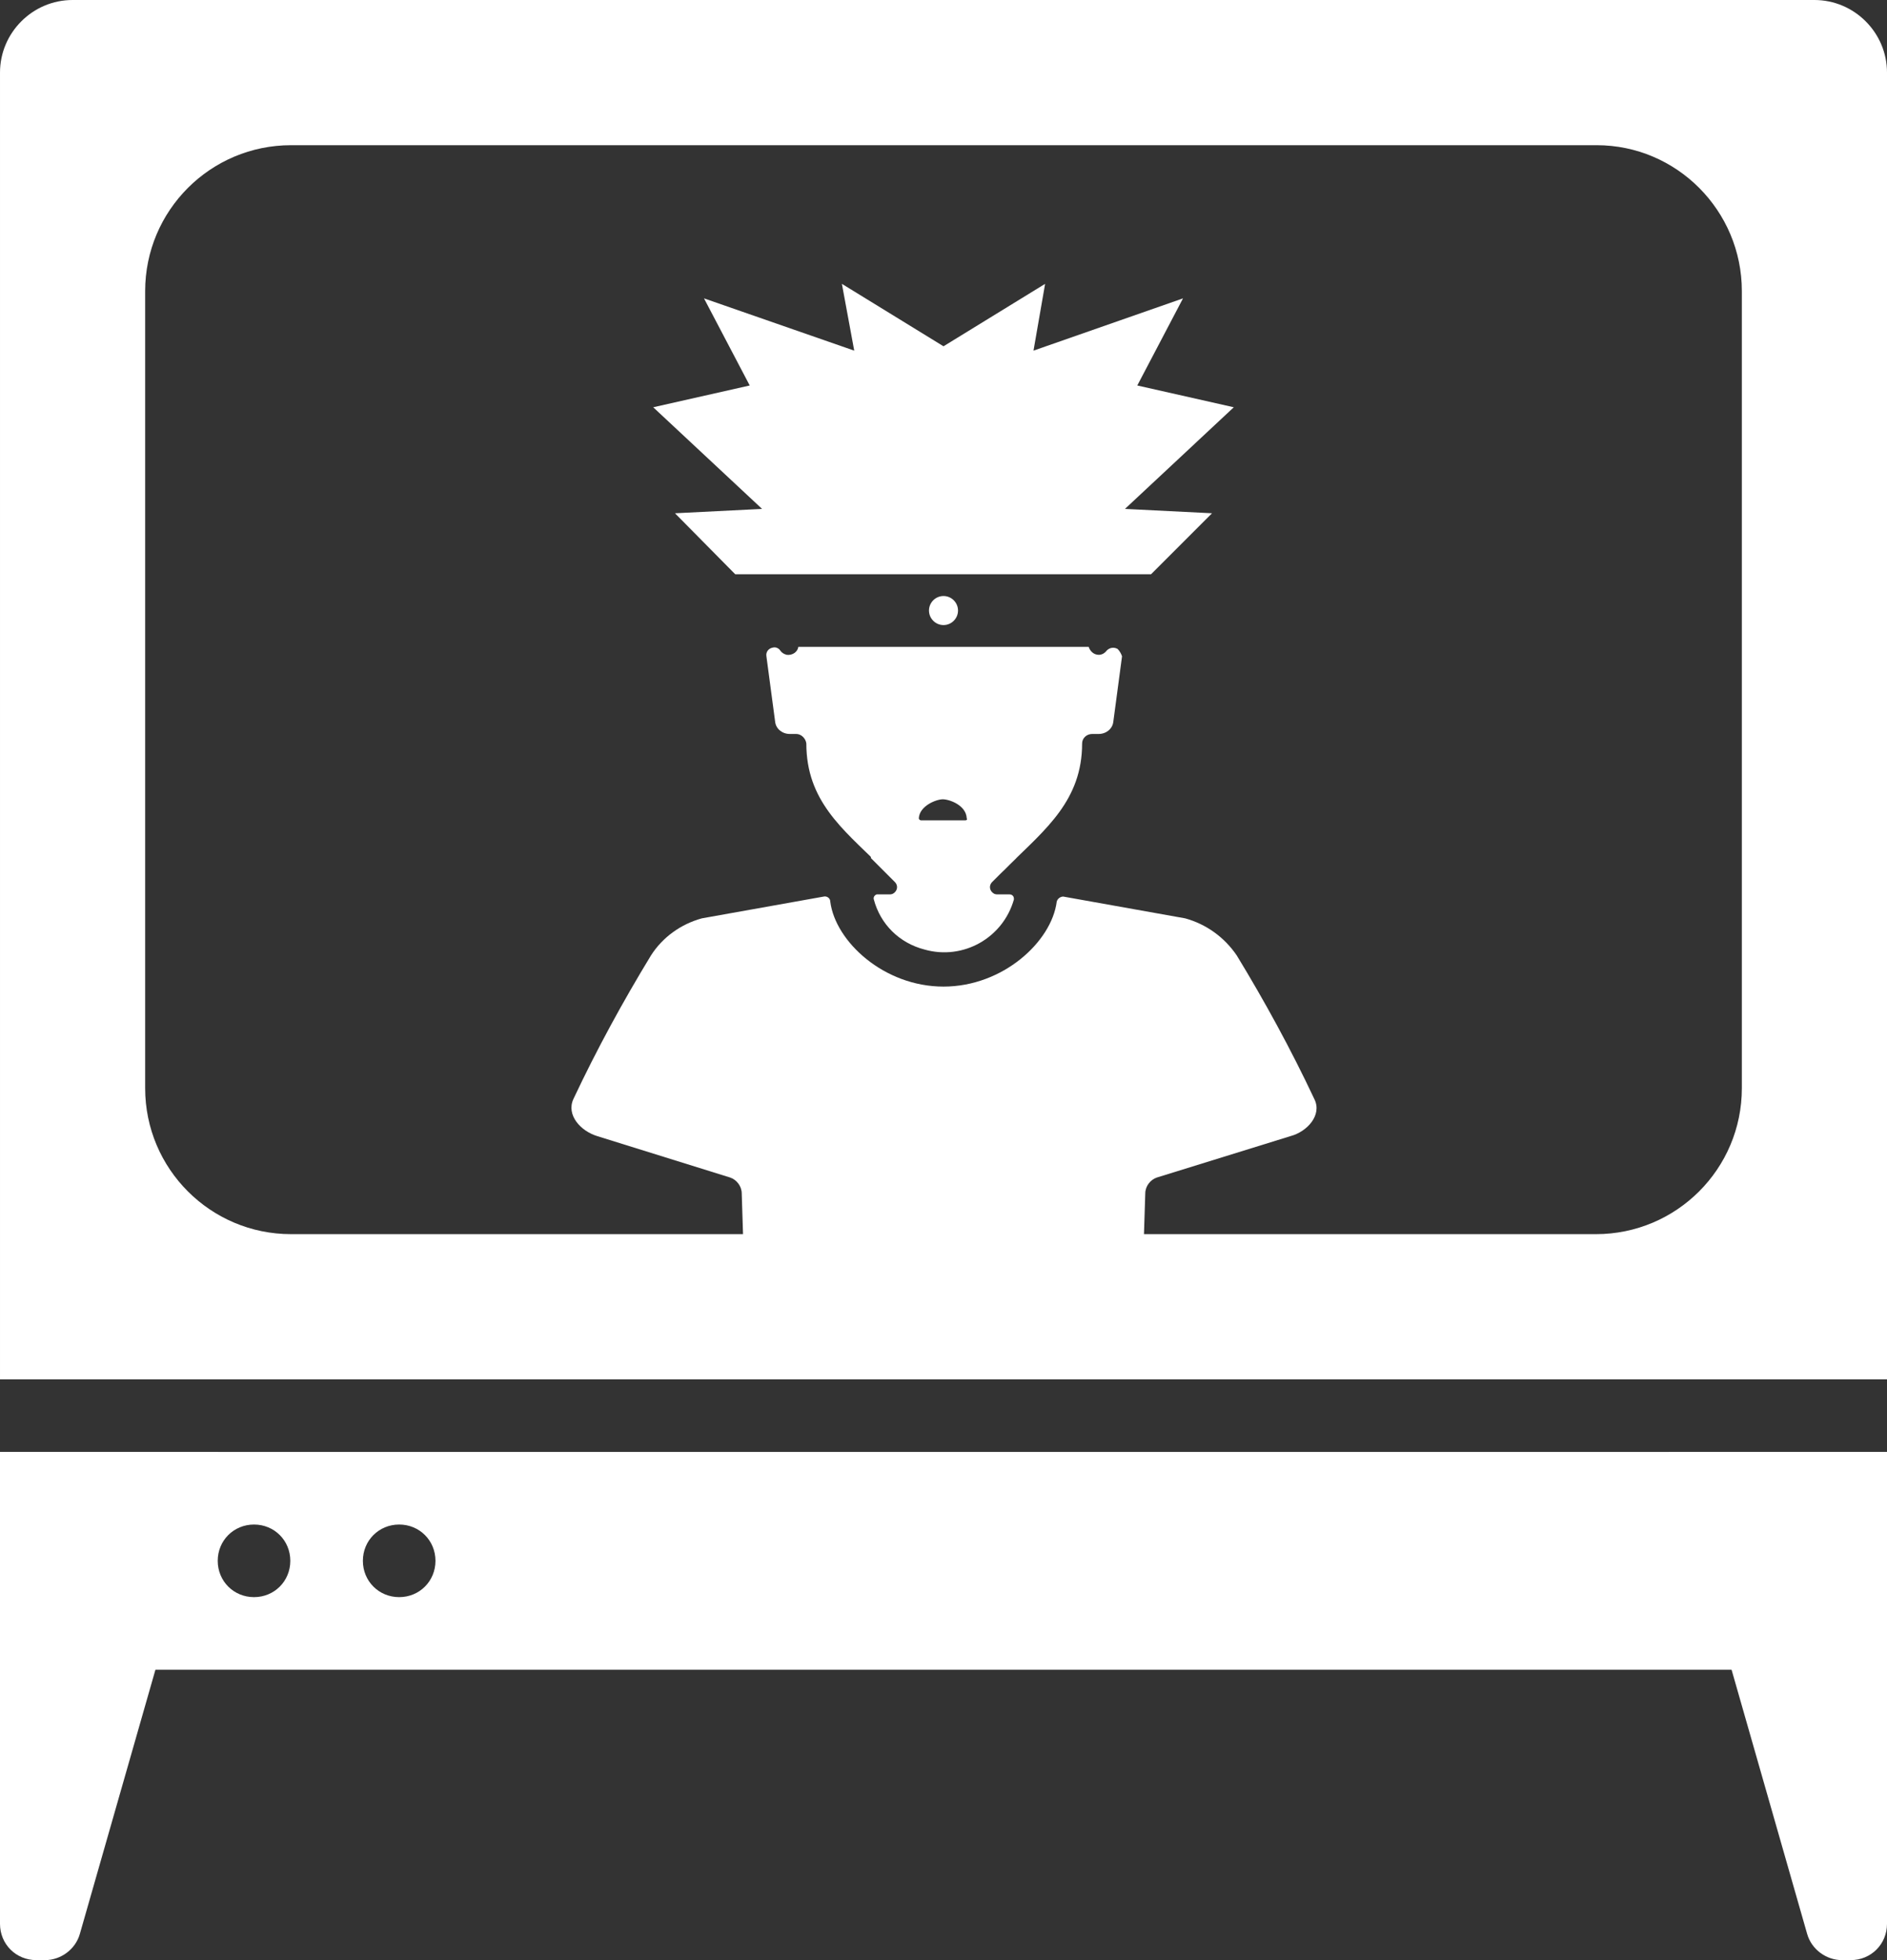 <svg enable-background="new 0 0 260 270" viewBox="0 0 260 270" xmlns="http://www.w3.org/2000/svg"><rect x="0" y="0" width="260" height="270" fill="#333333" stroke="none"/><g fill="#fff"><path d="m 250 0 h -240 c -5.5 0 -10 4.5 -10 10 v 180 h 260 v -180 c 0 -5.5 -4.5 -10 -10 -10 z m -10 149.9 c 0 11.1 -9 20.1 -20.1 20.1 h -179.8 c -11.1 0 -20.1 -9 -20.1 -20.1 v -109.8 c 0 -11.1 9 -20.1 20.1 -20.1 h 179.9 c 11 0 20 9 20 20.1 z"/><path d="m 30 200 h -30 v 65 c 0 2.8 2.2 5 5 5 h 1.2 c 2.2 0 4.2 -1.5 4.8 -3.6 z"/><path d="m 230 200 h 30 v 65 c 0 2.8 -2.2 5 -5 5 h -1.2 c -2.2 0 -4.2 -1.5 -4.8 -3.6 z"/><path d="m 0 200 v 30 h 260 v -30 z m 35 20 c -2.8 0 -5 -2.2 -5 -5 s 2.2 -5 5 -5 5 2.2 5 5 -2.2 5 -5 5 z m 20 0 c -2.8 0 -5 -2.2 -5 -5 s 2.2 -5 5 -5 5 2.2 5 5 -2.2 5 -5 5 z"/><path d="m 120.4 123.9 c -.1 -.3 .1 -.6 .4 -.7 h .1 1.7 c .3 0 .5 -.1 .7 -.3 .4 -.4 .4 -1 0 -1.4 l -3.3 -3.3 v -3.8 h 20 v 3.8 l -3.3 3.3 c -.4 .4 -.4 1 0 1.4 .2 .2 .4 .3 .7 .3 h 1.7 c .3 0 .6 .2 .6 .6 v .1 c -1.5 5.3 -7 8.4 -12.3 6.9 -3.5 -.9 -6.1 -3.5 -7 -6.9 z"/><path d="m 130 182 l -25.4 -3 c -1.1 -.1 -1.9 -.9 -2 -2 l -.4 -12.6 c 0 -1 -.7 -1.9 -1.6 -2.2 l -18.3 -5.7 c -2.3 -.7 -4.3 -2.9 -3.3 -5.1 3.2 -6.8 6.8 -13.4 10.7 -19.8 1.6 -2.5 4.1 -4.3 7 -5.1 l 16.8 -3 c .4 -.1 .9 .2 .9 .7 .7 5.5 7.4 11.7 15.6 11.7 s 14.9 -6.2 15.6 -11.7 c .1 -.4 .5 -.7 .9 -.7 l 16.8 3 c 2.9 .8 5.4 2.6 7.1 5.1 3.9 6.4 7.5 13 10.7 19.8 1.1 2.2 -1 4.5 -3.3 5.1 l -18.4 5.7 c -.9 .3 -1.6 1.2 -1.6 2.2 l -.4 12.6 c -.1 1.1 -.9 1.9 -2 2 z"/><path d="m 154 89.4 c -.5 -.3 -1.1 -.2 -1.5 .2 -.3 .4 -.7 .6 -1.1 .6 -.7 0 -1.2 -.5 -1.4 -1.1 h -40 c -.1 .7 -.8 1.2 -1.6 1.1 -.4 -.1 -.7 -.3 -.9 -.6 s -.6 -.5 -1 -.4 c -.6 .1 -1 .6 -.9 1.2 l 1.2 9 c .1 1 1 1.7 2 1.7 h .9 c .7 0 1.3 .6 1.4 1.3 0 7.9 5 11.8 10 16.7 4.6 5 12.4 5.3 17.3 .7 .2 -.2 .4 -.4 .7 -.7 5 -4.9 10 -8.9 10 -16.7 0 -.7 .6 -1.3 1.4 -1.3 h .9 c 1 0 1.9 -.7 2 -1.7 l 1.2 -9 c -.1 -.3 -.3 -.7 -.6 -1 z m -21 23.6 h -6.1 c -.1 0 -.3 -.1 -.3 -.3 .1 -1.7 2.4 -2.6 3.3 -2.6 s 3.2 .8 3.3 2.6 c .1 .2 0 .3 -.2 .3 z"/><path d="m 170 56.1 l -13.3 -3 6.3 -12 -20.6 7.2 1.6 -9.2 -14 8.6 -14 -8.6 1.7 9.2 -20.7 -7.2 6.3 12 -13.3 3 15 14 -12 .6 8.3 8.4 h 57.3 l 8.4 -8.4 -12 -.6 z"/><path d="m 130 82.1 c 1.1 0 2 .9 2 2 s -.9 2 -2 2 -2 -.9 -2 -2 .9 -2 2 -2 z"/></g></svg>